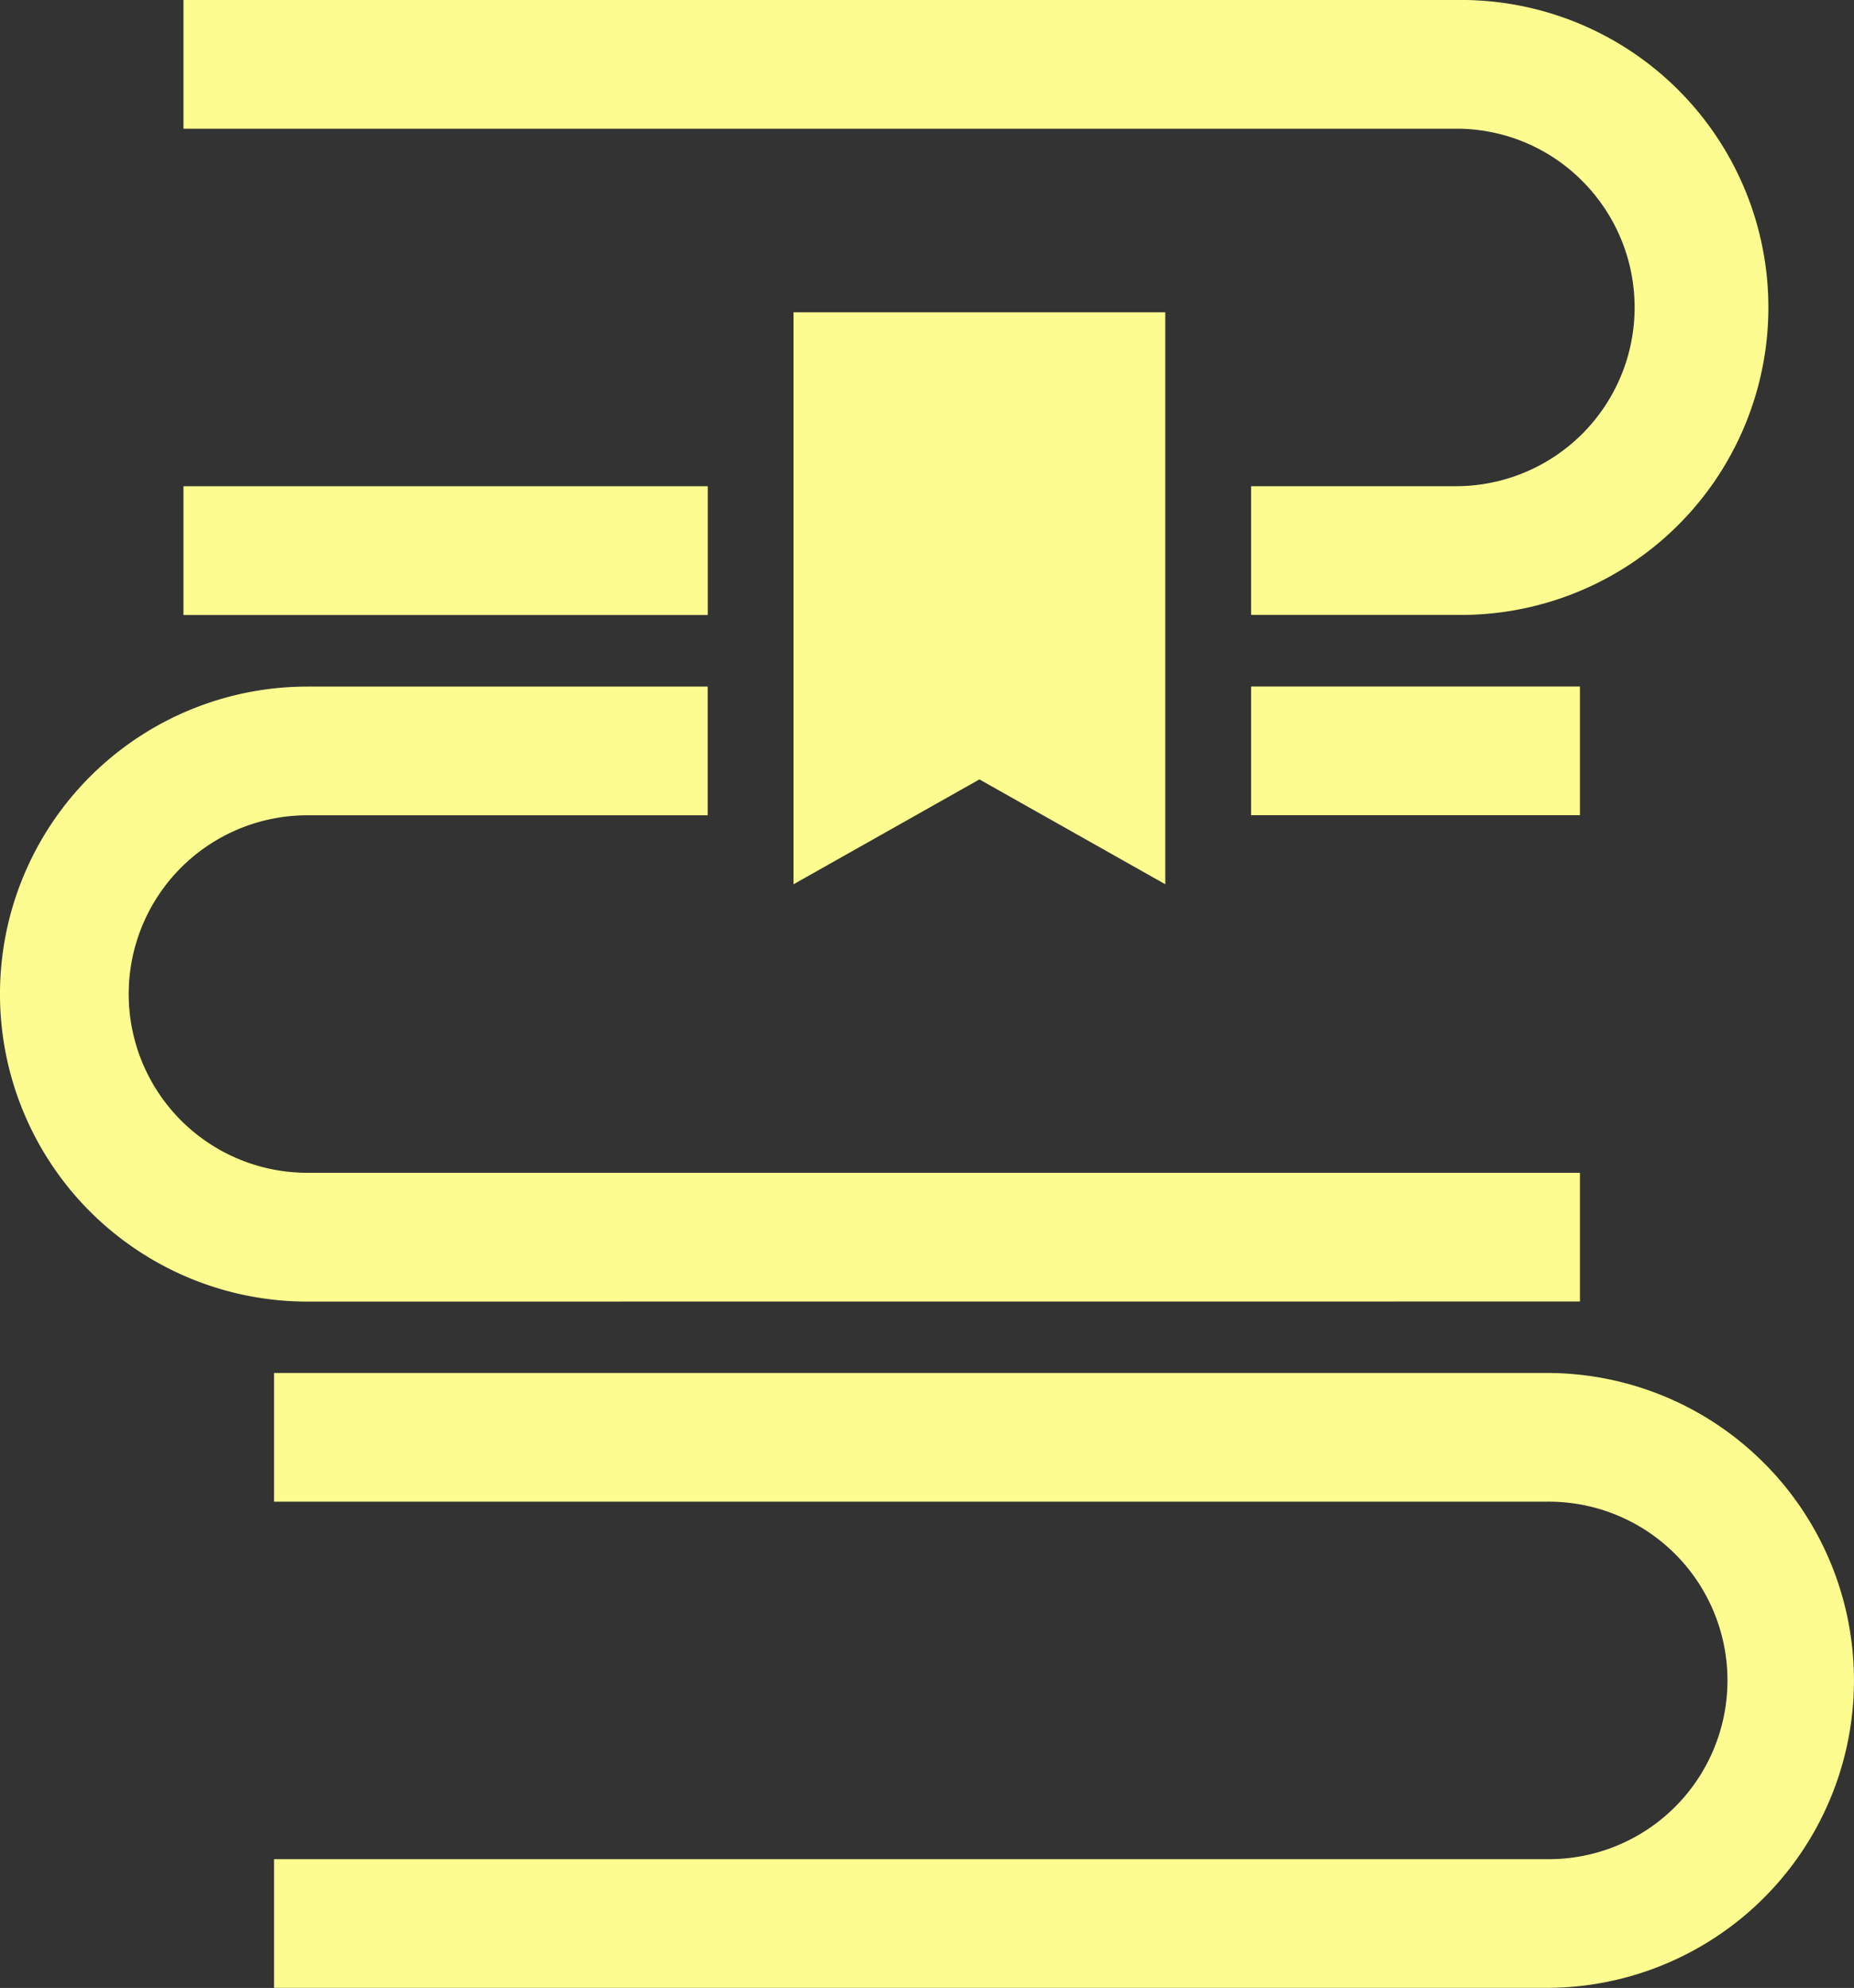 <svg id="グループ_82" data-name="グループ 82" xmlns="http://www.w3.org/2000/svg" xmlns:xlink="http://www.w3.org/1999/xlink" width="69.163" height="74.141" viewBox="0 0 69.163 74.141">
  <rect x="0" y="0" width="69.163" height="74.141" fill="#333333" stroke="none"/>
  <defs>
    <clipPath id="clip-path">
      <rect id="長方形_150" data-name="長方形 150" width="69.163" height="74.141" fill="#fdfc90"/>
    </clipPath>
  </defs>
  <rect id="長方形_148" data-name="長方形 148" width="19.559" height="4.803" transform="translate(6.844 18.134)" fill="#fdfc90"/>
  <g id="グループ_81" data-name="グループ 81">
    <g id="グループ_80" data-name="グループ 80" clip-path="url(#clip-path)">
      <path id="パス_88" data-name="パス 88" d="M99.448,6.753a6.668,6.668,0,0,1-4.714,11.38H87.09v4.8h7.644A11.468,11.468,0,1,0,94.735,0H47.263V4.8H94.735a6.614,6.614,0,0,1,4.714,1.953" transform="translate(-40.419 0)" fill="#fdfc90"/>
      <rect id="長方形_149" data-name="長方形 149" width="12.268" height="4.799" transform="translate(46.671 25.603)" fill="#fdfc90"/>
      <path id="パス_89" data-name="パス 89" d="M58.939,199.748v-4.8H11.468a6.667,6.667,0,1,1,0-13.334H26.4v-4.8H11.468a11.468,11.468,0,0,0,0,22.937Z" transform="translate(0 -151.208)" fill="#fdfc90"/>
      <path id="パス_90" data-name="パス 90" d="M126.186,356.971a11.434,11.434,0,0,0-8.108-3.357H70.607v4.8h47.47a6.667,6.667,0,1,1,0,13.333H70.607v4.8h47.47a11.468,11.468,0,0,0,8.108-19.578" transform="translate(-60.383 -302.409)" fill="#fdfc90"/>
      <path id="パス_91" data-name="パス 91" d="M211.368,97.844l6.934,3.911V80.422H204.434v21.333Z" transform="translate(-174.831 -68.776)" fill="#fdfc90"/>
    </g>
  </g>
</svg>
